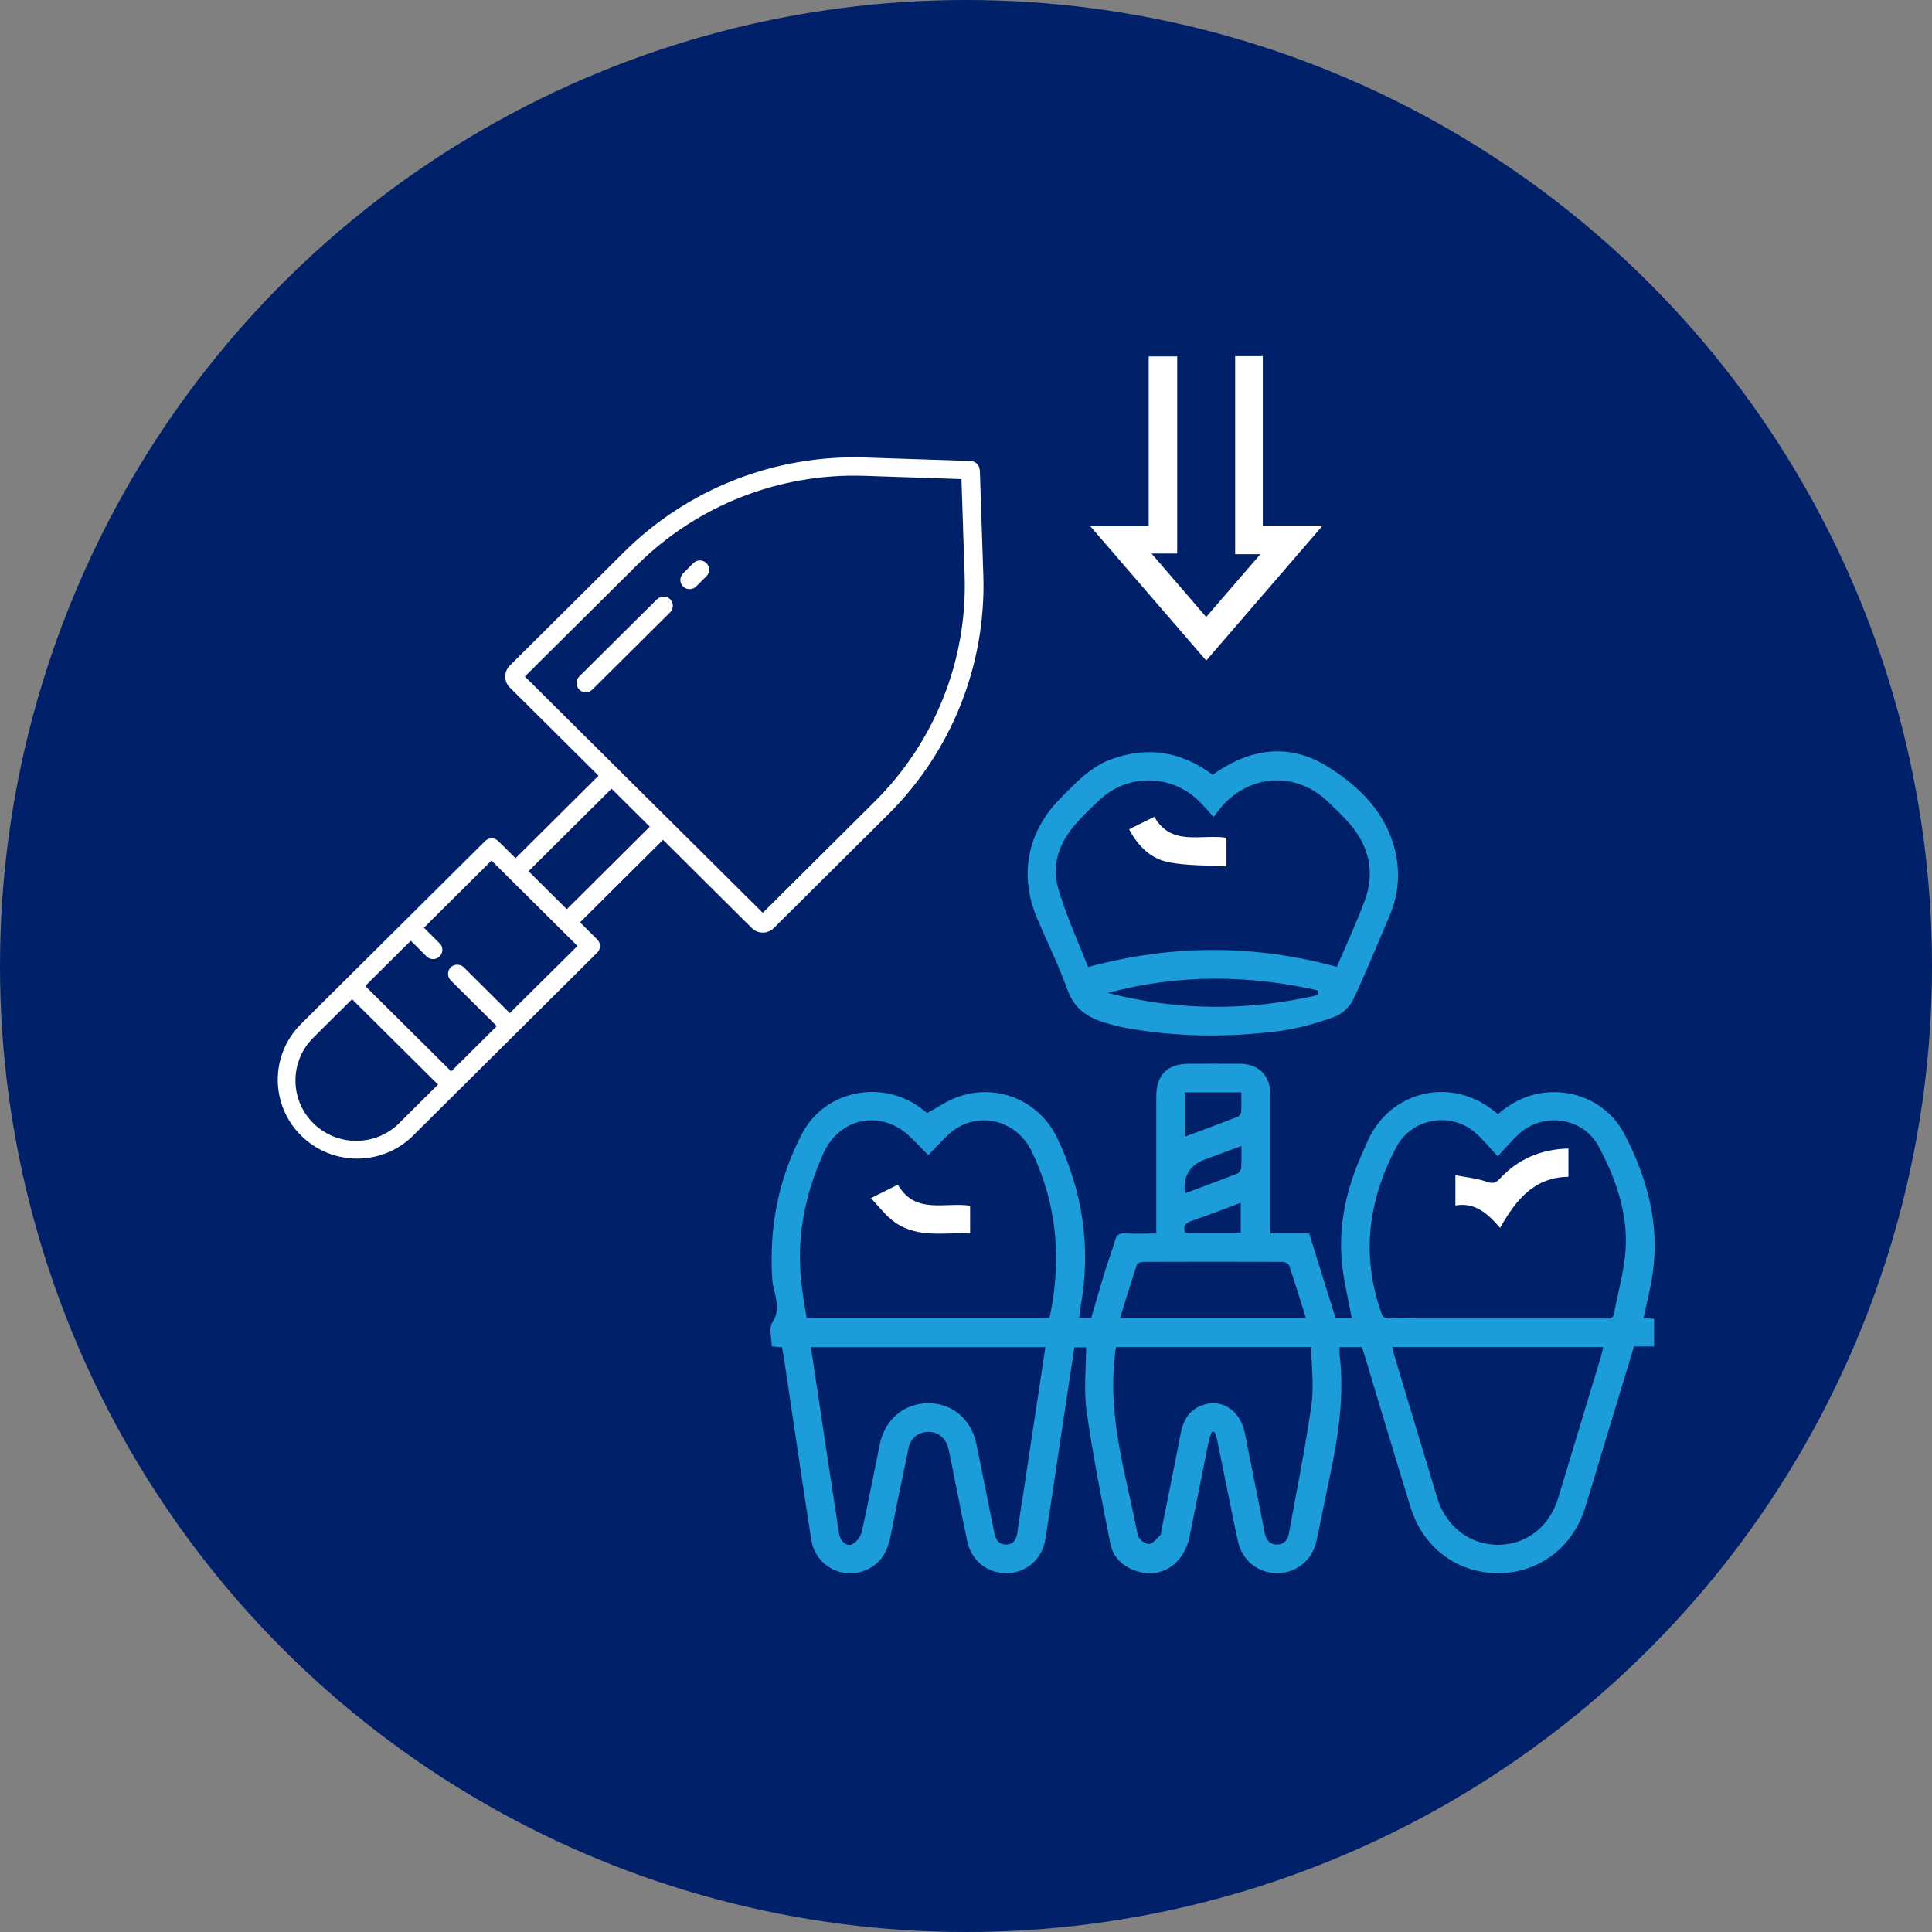 <?xml version="1.0" encoding="UTF-8"?><svg id="Capa_1" xmlns="http://www.w3.org/2000/svg" xmlns:xlink="http://www.w3.org/1999/xlink" viewBox="0 0 320 320"><rect x="0" y="0" width="320" height="320" fill="#808080" stroke="none"/><defs><style>.cls-1{fill:#1a3f6b;}.cls-2{fill:#fff;}.cls-3{fill:#002169;}.cls-4{fill:#1c9cd9;}.cls-5{clip-path:url(#clippath-1);}.cls-6{clip-path:url(#clippath);}.cls-7{fill:none;}</style><clipPath id="clippath"><rect class="cls-7" x="46" y="59" width="228.05" height="201.54"/></clipPath><clipPath id="clippath-1"><rect class="cls-7" x="46" y="59" width="228.05" height="201.54"/></clipPath></defs><circle class="cls-3" cx="160" cy="160" r="160"/><g><g class="cls-6"><g><path class="cls-4" d="M196.28,204.18h9.23v-4.96c-2.78,1.04-5.42,2.07-8.1,2.98-1.02,.35-1.5,.82-1.12,1.98m.03-6.55c2.95-1.1,5.79-2.14,8.6-3.24,.3-.12,.64-.59,.66-.91,.08-1.15,.04-2.32,.04-3.67-2.14,.79-4.1,1.51-6.06,2.24-2.36,.87-3.48,2.57-3.36,5.09,0,.09,.03,.19,.12,.49m-.09-9.36c3.04-1.13,5.93-2.19,8.78-3.31,.27-.1,.55-.54,.57-.84,.07-1.05,.02-2.11,.02-3.19h-9.37v7.34Zm20.06,30.02c-.94-3-1.81-5.87-2.78-8.72-.1-.29-.74-.57-1.12-.57-7.67-.03-15.33-.03-22.98,0-.38,0-1.01,.2-1.09,.45-.97,2.89-1.85,5.81-2.8,8.86h30.77m-31.41,4.8c-.07,.31-.14,.5-.16,.68-.11,1.46-.27,2.92-.32,4.38-.26,8.94,2.39,17.45,4.05,26.11,.11,.61,1.18,1.46,1.82,1.46s1.29-.89,1.89-1.44c.15-.13,.13-.46,.18-.7,1.09-5.45,2.2-10.9,3.26-16.35,.42-2.11,1.44-3.74,3.53-4.5,3.24-1.17,6.31,.86,7.05,4.59,1.09,5.5,2.19,11,3.29,16.5,.22,1.11,.74,1.96,1.99,1.99,1.17,.03,1.81-.72,2.01-1.78,1.29-7.1,2.73-14.17,3.74-21.31,.45-3.14,0-6.39-.03-9.63h-32.3Zm-50.57,.02c.77,5.17,1.54,10.28,2.31,15.37,.78,5.16,1.55,10.32,2.35,15.47,.22,1.37,1.31,2.3,2.28,1.76,.68-.39,1.33-1.3,1.5-2.08,1.07-4.81,1.98-9.64,2.98-14.47,.85-4.11,4.04-6.76,8.05-6.76s7.09,2.69,7.94,6.73c1,4.87,1.97,9.74,2.95,14.62,.22,1.14,.68,2.12,2.05,2.05,1.26-.06,1.66-.96,1.81-2.11,.28-2.17,.65-4.33,.98-6.5,1.21-8,2.42-16,3.64-24.08h-38.84Zm96.29-.02c.15,.59,.25,1.11,.4,1.61,2.35,7.79,4.7,15.59,7.05,23.37,1.44,4.73,5.38,7.78,10.04,7.78s8.54-2.94,10-7.78c2.37-7.79,4.72-15.58,7.07-23.37,.15-.51,.24-1.02,.39-1.61h-34.95Zm17.47-31.58c-1.37-1.47-2.39-2.75-3.58-3.81-4.12-3.68-10.64-2.57-13.22,2.3-4.66,8.77-5.85,17.88-2.49,27.4,.26,.74,.58,.98,1.34,.96,1.86-.04,3.73,0,5.59,0h30.05c.64,0,1.38,.22,1.57-.81,.62-3.39,1.61-6.75,1.89-10.16,.51-6.26-1.53-12.05-4.42-17.5-2.57-4.85-9.17-5.8-13.25-2.07-1.15,1.06-2.15,2.27-3.48,3.7m-74.34,26.77c.09-.19,.17-.31,.2-.45,1.9-9.36,1.15-18.42-3.03-27.12-2.65-5.53-9.44-6.92-13.89-2.76-1.09,1.03-2.09,2.16-3.25,3.35-1.12-1.14-2.06-2.13-3.04-3.07-4.73-4.54-11.65-3.2-14.33,2.76-2.06,4.58-3.4,9.34-3.8,14.35-.35,4.37,.24,8.65,1.03,12.94h40.11m36.62-14.01h6.49c1.45,4.63,2.89,9.26,4.37,14.01h2.69c-.51-2.69-1.14-5.35-1.5-8.02-.77-5.73,.11-11.29,2.16-16.67,.61-1.6,1.3-3.16,2-4.71,3.72-8.2,13.64-10.59,20.74-5.01,.23,.18,.45,.36,.79,.63,2.04-1.74,4.31-2.99,7-3.44,5.68-.96,11.32,1.66,13.98,6.77,3.77,7.26,5.87,14.9,4.65,23.15-.36,2.44-.98,4.85-1.5,7.32,.55,.03,1.12,.07,1.76,.11v4.58h-3.34c-1.84,6.06-3.63,11.98-5.42,17.89-.89,2.94-1.75,5.89-2.67,8.82-2.08,6.62-7.72,10.84-14.45,10.84s-12.43-4.28-14.45-10.87c-2.58-8.38-5.09-16.79-7.63-25.2-.14-.45-.29-.91-.44-1.38h-3.71c0,.41-.03,.78,0,1.15,.82,6.79-.16,13.43-1.56,20.04-.77,3.63-1.47,7.27-2.25,10.89-.7,3.23-3.31,5.34-6.47,5.36-3.23,.03-5.87-2.08-6.58-5.39-1.17-5.54-2.26-11.09-3.4-16.63-.1-.47-.31-.92-.47-1.38h-.42c-.17,.46-.38,.91-.48,1.38-1.07,5.31-2.13,10.61-3.2,15.92-.92,4.56-4.62,7.05-8.65,5.81-2.33-.72-4.03-2.26-4.49-4.63-1.43-7.27-2.88-14.55-3.92-21.87-.49-3.44-.09-7-.09-10.6h-1.93c-.49,3.21-1,6.48-1.49,9.73-1.1,7.34-2.17,14.67-3.31,22-.52,3.32-3.14,5.6-6.34,5.67-3.24,.07-5.93-2.04-6.62-5.34-1.01-4.77-1.94-9.56-2.9-14.33-.08-.39-.16-.77-.26-1.14-.47-1.64-1.73-2.62-3.31-2.6-1.57,.02-2.89,.99-3.24,2.67-1.02,4.76-1.99,9.55-2.93,14.33-.39,2.03-1.04,3.86-2.79,5.13-4.02,2.93-9.63,.67-10.4-4.3-1.56-9.93-3-19.87-4.49-29.81-.1-.67-.23-1.33-.35-2.04-.55-.04-1.03-.08-1.71-.13,0-1.33-.52-3.02,.11-3.97,1.65-2.53,.12-4.85-.02-7.2-.54-8.55,1.01-16.66,5.01-24.2,3.76-7.05,13.14-8.9,19.58-4.12,.39,.29,.77,.6,1.07,.83,1.69-.91,3.23-1.99,4.94-2.62,6.53-2.41,13.61,.51,16.6,6.76,4.23,8.86,5.62,18.11,3.9,27.8-.11,.62-.17,1.25-.27,1.99h2c.72-2.43,1.43-4.95,2.19-7.45,.56-1.81,1.24-3.6,1.77-5.42,.25-.83,.62-1.16,1.54-1.12,1.69,.08,3.41,.02,5.28,.02v-22.77c0-3.49,1.86-5.34,5.35-5.35,2.84,0,5.7-.02,8.55,0,3.01,.02,4.98,1.99,4.98,4.97,.01,7.18,0,14.36,0,21.53v1.61"/><path class="cls-4" d="M218.36,164.79v-.73c-11.63-2.64-23.25-2.73-34.86,.4,11.63,2.99,23.24,3.04,34.87,.33m-38.15-4.62c13.94-3.76,27.45-3.77,41.21-.03,1.47-3.47,3.16-7.08,4.56-10.81,1.82-4.81,.81-9.21-2.58-13.06-1.07-1.21-2.25-2.32-3.41-3.44-4.98-4.79-12.06-4.77-17.02,.07-.69,.67-1.22,1.49-1.97,2.42-1.14-1.24-1.85-2.12-2.68-2.88-4.55-4.21-11.48-4.25-16.05-.08-1.37,1.25-2.72,2.55-3.95,3.93-2.78,3.09-4.22,6.81-3.07,10.81,1.3,4.51,3.31,8.82,4.95,13.06m20.66-31.85c6.18-4.39,12.68-5.33,19.09-1.3,5.17,3.25,9.56,7.51,11.1,13.84,.9,3.73,.58,7.36-.92,10.88-1.97,4.62-3.85,9.28-6,13.82-.58,1.2-1.87,2.43-3.12,2.87-2.93,1.05-5.99,1.94-9.07,2.34-8.46,1.09-16.94,1.03-25.37-.49-1.3-.23-2.59-.58-3.85-.97-2.8-.86-4.84-2.39-5.92-5.35-1.44-3.98-3.31-7.81-4.98-11.71-3.08-7.16-1.72-14.41,3.76-19.96,2.51-2.54,4.94-5.21,8.41-6.5,6.05-2.25,11.65-1.32,16.85,2.54"/><path class="cls-2" d="M209.16,87.04h9.92c-6.52,7.57-12.85,14.9-19.29,22.37-6.41-7.41-12.72-14.74-19.2-22.25h9.67v-28.13h4.72v32.65h-4.25c3.14,3.65,6.04,7.01,9.05,10.51,3-3.46,5.9-6.82,8.98-10.4h-4.18V58.99h4.58v28.04"/><path class="cls-2" d="M144.26,198.44c1.71-.85,3.02-1.5,4.46-2.22,2.85,4.98,7.72,2.86,11.96,3.48v4.57c-4.45-.16-9.13,.97-13.06-2.28-1.17-.97-2.12-2.22-3.36-3.54"/><path class="cls-2" d="M248.46,203.37c-2.08-2.39-4.13-4.26-7.4-3.71v-5.01c1.83,.36,3.59,.51,5.2,1.09,1.05,.37,1.52,.17,2.21-.56,3.01-3.24,6.79-4.83,11.31-4.95v4.68c-5.69,.08-8.71,3.84-11.32,8.47"/><path class="cls-2" d="M187.01,137.36c1.43-.71,2.74-1.36,4.18-2.07,2.84,4.96,7.72,2.83,11.95,3.47v4.75c-3.14-.19-6.33-.11-9.41-.66-3.01-.55-5.19-2.6-6.71-5.49"/></g></g><g class="cls-5"><g><path class="cls-1" d="M144.97,132.68l-18.63,18.52-39.41-39.15,18.64-18.52c9.93-9.83,23.5-15.17,37.52-14.72l16.16,.54,.53,16.05c.44,13.92-4.91,27.41-14.81,37.28m-51.09,17.92l-6.34-6.3,13.75-13.67,6.34,6.3-13.75,13.67Zm-9.43,17.21l-7.63-7.59c-.61-.58-1.58-.58-2.17,.01-.58,.59-.58,1.55,0,2.14l7.64,7.59-7.56,7.5-14.24-14.15,7.55-7.5,2.6,2.59c.59,.6,1.57,.61,2.17,.01s.61-1.55,.02-2.16h-.02l-2.6-2.59,11.2-11.13,14.24,14.15-11.21,11.12h.01Zm-18.28,18.18c-3.91,3.93-10.29,3.97-14.25,.08-3.95-3.88-3.99-10.21-.08-14.15,.03-.03,.06-.06,.08-.08l6.39-6.35,14.24,14.15-6.39,6.35h0Zm96.09-108.15c-.02-.8-.68-1.44-1.48-1.48l-17.59-.58c-14.86-.47-29.26,5.18-39.78,15.61l-18.96,18.84c-1.02,1.01-1.03,2.64,0,3.65h0l14.69,14.6-13.75,13.67-2.87-2.84c-.6-.6-1.56-.6-2.17,0l-30.57,30.37c-5.09,5.15-5.02,13.41,.16,18.47,5.11,5,13.32,5,18.42,0l30.57-30.38c.6-.59,.6-1.55,0-2.15l-2.86-2.85,13.75-13.67,14.69,14.6c.48,.49,1.14,.76,1.84,.76s1.35-.27,1.83-.76l18.97-18.85c10.5-10.45,16.18-24.76,15.72-39.53l-.58-17.49h-.02Z"/><path class="cls-2" d="M144.97,132.68l-18.63,18.52-39.41-39.15,18.64-18.52c9.93-9.83,23.5-15.17,37.52-14.72l16.16,.54,.53,16.05c.44,13.92-4.91,27.41-14.81,37.28m-51.09,17.92l-6.34-6.3,13.75-13.67,6.34,6.3-13.75,13.67Zm-9.43,17.21l-7.63-7.59c-.61-.58-1.58-.58-2.17,.01-.58,.59-.58,1.55,0,2.14l7.64,7.59-7.56,7.5-14.24-14.15,7.55-7.5,2.6,2.59c.59,.6,1.57,.61,2.17,.01s.61-1.55,.02-2.16h-.02l-2.6-2.59,11.2-11.13,14.24,14.15-11.21,11.12h.01Zm-18.28,18.18c-3.91,3.93-10.29,3.97-14.25,.08-3.95-3.88-3.99-10.21-.08-14.15,.03-.03,.06-.06,.08-.08l6.39-6.35,14.24,14.15-6.39,6.35h0Zm96.09-108.15c-.02-.8-.68-1.44-1.48-1.48l-17.59-.58c-14.86-.47-29.26,5.18-39.78,15.61l-18.96,18.84c-1.02,1.01-1.03,2.64,0,3.65h0l14.69,14.6-13.75,13.67-2.87-2.84c-.6-.6-1.56-.6-2.17,0l-30.57,30.37c-5.09,5.15-5.02,13.41,.16,18.47,5.11,5,13.32,5,18.42,0l30.57-30.38c.6-.59,.6-1.55,0-2.15l-2.86-2.85,13.75-13.67,14.69,14.6c.48,.49,1.14,.76,1.84,.76s1.35-.27,1.83-.76l18.97-18.85c10.5-10.45,16.18-24.76,15.72-39.53l-.58-17.49h-.02Z"/><path class="cls-1" d="M108.83,99.25l-12.89,12.8c-.59,.6-.59,1.56,0,2.16,.6,.6,1.57,.6,2.17,0l12.89-12.8c.59-.6,.58-1.57,0-2.16-.6-.58-1.56-.58-2.15,0"/><path class="cls-2" d="M108.83,99.25l-12.89,12.8c-.59,.6-.59,1.56,0,2.16,.6,.6,1.57,.6,2.17,0l12.89-12.8c.59-.6,.58-1.57,0-2.16-.6-.58-1.56-.58-2.15,0"/><path class="cls-1" d="M114.84,93.28l-1.7,1.69c-.6,.59-.6,1.56,0,2.16,.59,.6,1.57,.6,2.17,0l1.7-1.7c.6-.59,.6-1.56,0-2.15-.6-.6-1.57-.6-2.17,0"/><path class="cls-2" d="M114.84,93.28l-1.7,1.69c-.6,.59-.6,1.56,0,2.16,.59,.6,1.57,.6,2.17,0l1.7-1.7c.6-.59,.6-1.56,0-2.15-.6-.6-1.57-.6-2.17,0"/></g></g></g></svg>